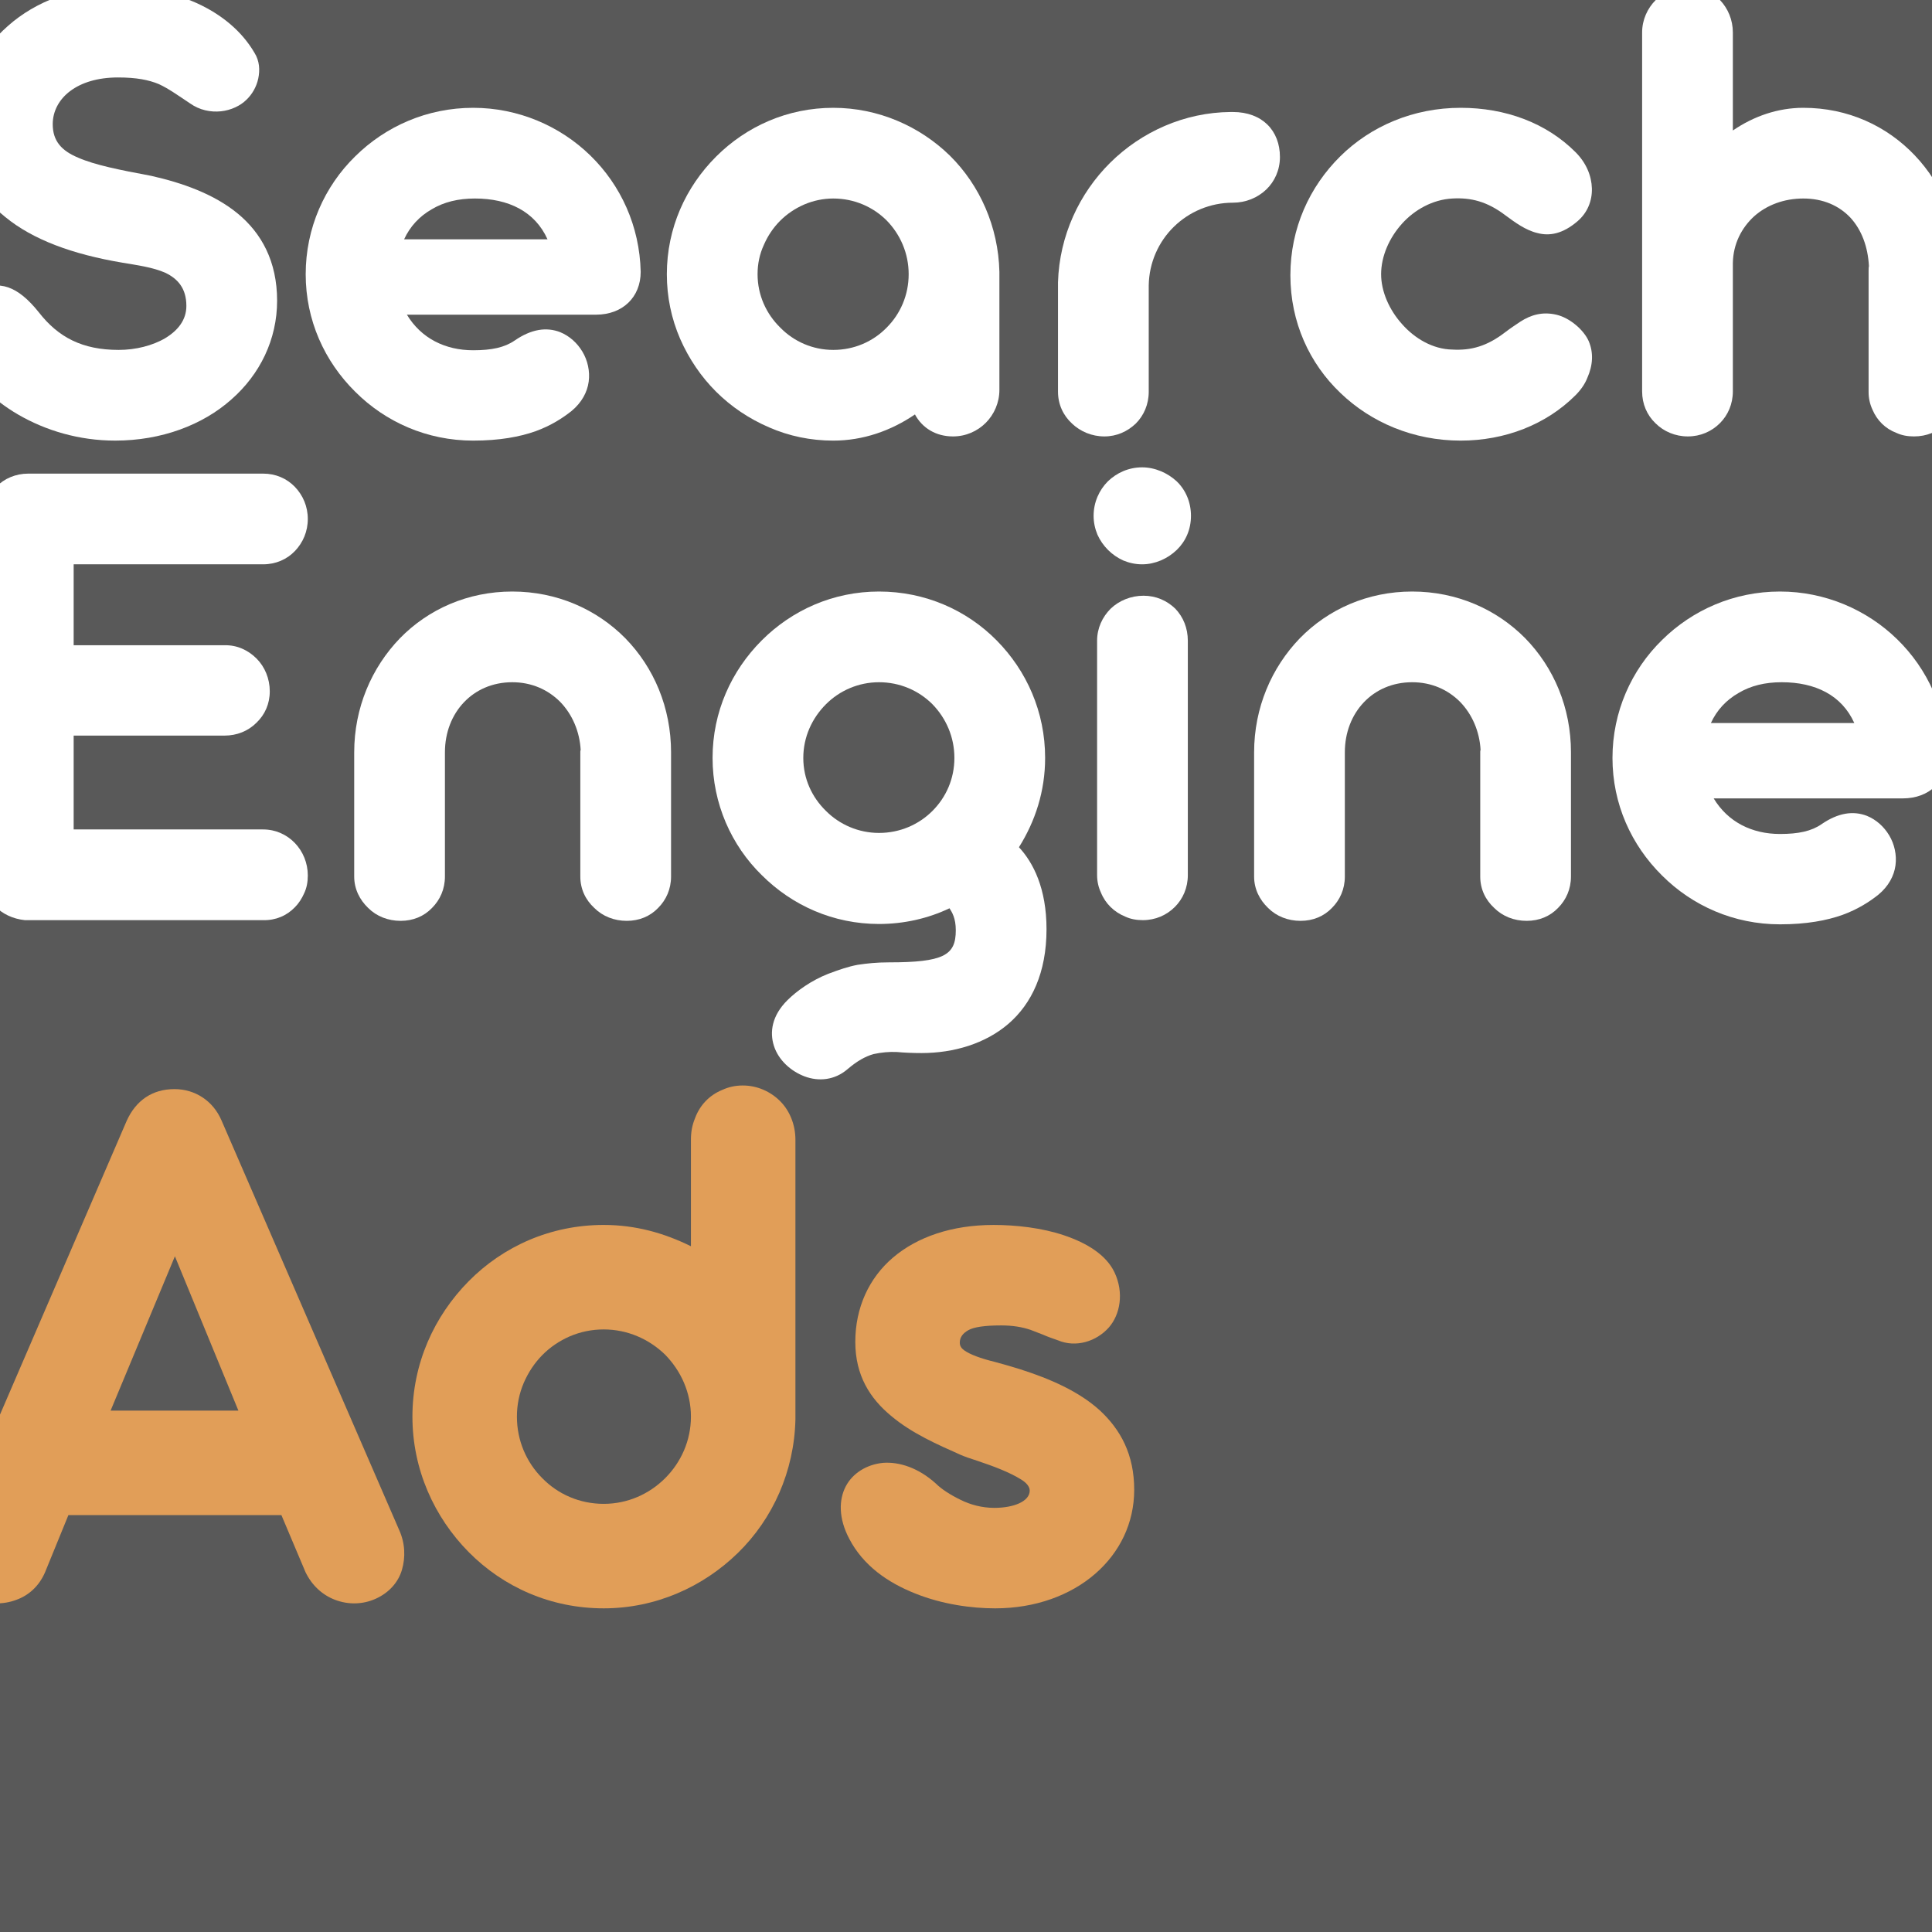 <?xml version="1.0" encoding="UTF-8"?>
<svg id="Layer_1" data-name="Layer 1" xmlns="http://www.w3.org/2000/svg" version="1.1" viewBox="0 0 1080 1080">
  <defs>
    <style>
      .cls-1 {
        fill: #e19e58;
      }

      .cls-1, .cls-2, .cls-3 {
        stroke-width: 0px;
      }

      .cls-2 {
        fill: #fff;
      }

      .cls-3 {
        fill: #595959;
      }
    </style>
  </defs>
  <rect class="cls-3" x="-222.481" y="-248.981" width="1524.963" height="1524.963"/>
  <g>
    <path class="cls-2" d="M-25.148,176.297c2.146-6.045,6.438-10.53,11.899-13.455,12.68-6.825,23.214-2.925,34.917,11.7,10.924,14.041,24.384,21.062,44.671,21.062,9.363,0,18.922-2.341,26.14-6.631,7.022-4.29,11.704-10.141,11.704-17.94,0-9.945-4.877-15.211-11.704-18.525-7.022-3.12-15.996-4.291-23.994-5.655-27.895-4.681-50.132-12.871-65.543-25.546-15.605-12.48-24.188-29.446-24.188-51.482,0-22.426,9.948-41.536,25.748-55.382C20.107.596,41.761-7.399,65.169-7.399c15.605,0,31.211,3.12,44.865,9.165,13.655,6.24,24.969,15.405,32.187,27.691,2.926,4.68,3.121,9.75,2.146,14.431-.976,4.68-3.511,8.97-6.632,11.896-3.316,3.314-8.583,5.85-14.24,6.435s-11.899-.585-17.361-4.485c-7.022-4.68-11.898-8.189-17.361-10.725-5.656-2.341-12.484-3.705-22.822-3.705-11.51,0-20.482,2.925-26.725,7.604-6.242,4.681-9.754,11.311-9.754,18.526,0,9.36,4.877,14.82,14.24,18.721,9.363,4.095,23.019,6.825,40.77,10.14,17.361,3.9,35.112,10.141,48.377,21.062,13.265,10.92,22.043,26.716,22.043,48.752,0,21.646-9.559,41.146-25.555,55.187-15.995,14.235-39.014,23.011-64.957,23.011-20.287,0-38.818-5.655-54.034-14.431s-27.114-21.061-33.356-34.321c-3.901-7.995-4.292-15.601-2.146-21.256Z"/>
    <path class="cls-2" d="M170.884,153.286c0-25.74,10.534-49.142,27.7-65.912,16.971-16.771,40.184-27.106,65.933-27.106,25.164,0,48.572,10.141,65.543,26.717,16.972,16.575,27.505,39.391,28.09,64.938,0,14.235-10.144,23.985-24.969,23.985h-105.727c7.997,13.261,21.457,19.891,37.062,19.891,10.339,0,17.557-1.56,23.214-5.46,9.363-6.436,17.751-7.605,25.358-4.681,5.267,2.146,9.559,6.046,12.484,10.921s4.292,10.92,3.511,16.771c-.779,5.851-3.9,11.7-9.558,16.381-4.877,3.9-11.509,8.19-20.093,11.311-8.777,3.12-20.092,5.265-34.917,5.265-25.749,0-48.962-10.335-65.933-27.301-17.166-16.966-27.7-39.977-27.7-65.718ZM241.304,117.015c-6.827,3.9-12.095,9.556-15.41,16.771h80.173c-7.022-15.601-21.848-22.816-40.574-22.816-9.363,0-17.361,1.95-24.188,6.045Z"/>
    <path class="cls-2" d="M380.182,189.363c-4.877-11.311-7.413-23.401-7.413-36.077,0-25.74,10.534-48.752,27.505-65.717,16.971-16.966,39.989-27.302,65.543-27.302,25.164,0,48.377,10.336,65.152,26.717,16.776,16.575,27.115,39.781,27.7,64.938v66.107c0,7.02-2.926,13.65-7.607,18.33-4.682,4.681-11.119,7.605-18.337,7.605-9.559,0-17.166-4.68-21.262-12.285-13.46,9.165-29.065,14.625-45.646,14.625-12.68,0-24.773-2.535-35.893-7.41-22.628-9.75-39.794-26.911-49.742-49.531ZM426.998,136.906c-2.341,5.069-3.512,10.53-3.512,16.38,0,11.701,4.877,22.231,12.68,29.837,7.607,7.8,18.142,12.48,29.65,12.48,11.704,0,22.238-4.681,29.846-12.48,7.607-7.605,12.289-18.136,12.289-29.837,0-11.7-4.682-22.23-12.289-30.031-7.607-7.604-18.142-12.285-29.846-12.285-5.657,0-11.119,1.17-16.19,3.315-10.339,4.485-18.142,12.285-22.628,22.621Z"/>
    <path class="cls-2" d="M591.428,157.771c.781-25.936,11.899-49.727,29.261-66.888,17.361-17.16,41.354-28.081,67.299-28.275h1.17c16.581,0,26.335,10.53,26.335,25.155,0,7.216-2.927,13.65-7.608,18.136-4.876,4.681-11.509,7.41-18.727,7.41-12.679,0-24.384,5.07-32.966,13.456-8.584,8.385-13.851,20.086-14.045,32.761v59.478c0,7.021-2.731,13.261-7.218,17.746-4.682,4.484-10.729,7.215-17.557,7.215-7.022,0-13.46-2.73-18.142-7.215-4.876-4.485-7.803-10.726-7.803-17.746v-61.232Z"/>
    <path class="cls-2" d="M887.34,211.203c-1.366,3.511-3.707,6.826-6.633,9.751-16.386,16.381-39.404,25.351-64.178,25.351-26.334,0-50.133-10.141-67.299-26.716-17.166-16.381-27.895-39.392-27.895-65.718,0-26.325,10.729-49.531,27.895-66.497s40.965-27.106,67.299-27.106c24.969,0,47.792,8.386,64.178,24.767,6.047,6.045,8.973,13.26,9.168,20.28s-2.535,13.65-7.998,18.331c-8.388,7.215-15.8,8.385-22.433,6.63-6.632-1.56-12.679-6.045-17.946-9.945-10.338-7.8-19.312-9.945-29.65-9.36-10.924.585-21.067,6.24-28.09,14.041-7.217,7.995-11.704,18.33-11.704,28.275,0,9.556,4.487,19.891,11.704,27.887,7.022,7.995,17.166,14.04,28.09,14.235,10.339.585,19.312-1.755,29.65-9.751,2.536-1.949,5.462-3.899,8.389-5.85,6.047-3.9,12.484-5.655,20.092-3.9s15.41,8.58,18.141,14.82c2.731,6.436,2.342,13.456-.779,20.476Z"/>
    <path class="cls-2" d="M1046.703,228.949c-1.365-2.925-2.146-6.24-2.146-9.75v-67.473c0-1.365,0-2.34.194-2.926-.585-10.92-4.096-20.28-10.338-27.105-6.438-6.825-15.41-10.726-26.334-10.726s-20.482,3.705-27.505,9.945c-7.022,6.436-11.704,15.405-11.899,26.131v71.763c0,7.021-2.73,13.261-7.218,17.746-4.682,4.68-10.924,7.41-17.946,7.41s-13.459-2.73-18.141-7.41c-4.682-4.485-7.413-10.726-7.413-17.746V18.146c0-7.021,2.926-13.456,7.607-18.136,4.682-4.681,10.924-7.41,17.946-7.41s13.265,2.729,17.946,7.41c4.487,4.68,7.218,11.115,7.218,18.136v54.797c11.704-7.995,25.164-12.676,39.404-12.676,24.969,0,46.621,10.141,62.227,26.521s24.969,38.807,24.969,63.768v68.643c0,7.02-2.926,13.065-7.413,17.551-4.682,4.68-10.924,7.215-17.946,7.215-3.511,0-6.827-.585-9.753-1.95-6.242-2.34-10.924-7.021-13.46-13.065Z"/>
    <path class="cls-2" d="M170.115,499.155c-1.365,3.12-3.121,5.851-5.267,7.996-4.486,4.68-10.729,7.41-17.751,7.215H13.865c-13.264-1.365-23.408-11.115-23.408-24.961v-199.298c0-7.02,2.731-13.26,7.413-17.94,4.486-4.68,10.924-7.41,17.946-7.41h131.281c7.022,0,13.265,2.73,17.751,7.41,4.486,4.681,7.218,10.921,7.218,17.94,0,7.021-2.731,13.261-7.218,17.941-4.486,4.68-10.729,7.41-17.751,7.41H41.176v45.241h84.27c7.021-.194,13.264,2.73,17.945,7.41,4.682,4.681,7.413,11.311,7.413,18.331s-2.731,13.065-7.413,17.551c-4.682,4.68-10.924,7.215-17.945,7.215H41.176v52.457h105.922c7.022,0,13.265,2.926,17.751,7.605,4.486,4.681,7.218,11.115,7.218,18.136,0,3.51-.586,6.825-1.951,9.75Z"/>
    <path class="cls-2" d="M198.003,420.567c0-24.961,9.753-47.387,25.554-63.767,15.801-16.187,37.844-26.132,62.812-26.132s47.206,9.945,63.202,26.132c15.995,16.38,25.554,38.806,25.554,63.767v69.423c0,7.021-2.73,13.065-7.218,17.551-4.486,4.68-10.533,7.215-17.556,7.215s-13.46-2.535-18.142-7.215c-4.877-4.485-7.803-10.53-7.803-17.551v-69.617c0-.391,0-.78.195-1.17-.585-10.336-4.682-19.892-11.509-26.911-6.828-6.825-15.996-10.921-26.725-10.921-11.119,0-20.482,4.29-27.115,11.311-6.632,7.021-10.533,16.771-10.533,27.886v69.423c0,7.021-2.73,13.065-7.218,17.551-4.486,4.68-10.533,7.215-17.556,7.215s-13.46-2.535-18.142-7.215c-4.682-4.485-7.803-10.53-7.803-17.551v-69.423Z"/>
    <path class="cls-2" d="M425.835,489.21c-16.971-16.575-27.505-39.977-27.505-65.522,0-25.74,10.534-48.752,27.505-65.717,16.971-16.966,39.989-27.302,65.543-27.302,25.749,0,48.962,10.336,65.738,27.302,16.775,16.965,27.114,39.977,27.114,65.717,0,18.526-5.462,35.297-14.63,49.922,7.997,8.581,15.41,23.011,15.41,45.827,0,24.376-8.388,41.731-21.263,52.847-12.874,11.115-30.625,16.381-48.572,16.381-4.876,0-9.558-.195-13.85-.585-4.291-.195-8.583.195-13.069,1.17-4.682,1.365-9.168,3.9-14.435,8.386-7.218,6.24-16.191,7.02-23.994,4.095s-14.63-9.165-17.166-16.966c-2.535-7.8-1.17-16.966,7.413-25.546,5.267-5.265,13.46-11.115,22.823-14.82,6.242-2.34,11.313-4.096,16.58-5.07,5.268-.78,10.534-1.365,17.557-1.365,15.02,0,24.383-.975,30.04-3.705,5.462-2.729,7.218-7.021,7.218-14.235,0-6.825-2.146-10.141-3.512-12.285-11.898,5.655-25.358,8.775-39.403,8.775-25.554,0-48.572-10.336-65.543-27.302ZM449.048,423.688c0,11.701,4.877,22.036,12.68,29.642,7.607,7.605,18.142,12.285,29.65,12.285,11.704,0,22.237-4.68,29.846-12.285,7.607-7.605,12.289-17.94,12.289-29.642,0-11.7-4.682-22.23-12.289-30.031-7.608-7.604-18.142-12.285-29.846-12.285-11.509,0-22.043,4.681-29.65,12.285-7.803,7.801-12.68,18.331-12.68,30.031Z"/>
    <path class="cls-2" d="M613.479,298.883c-1.365-3.314-2.146-6.825-2.146-10.53,0-7.605,3.121-14.431,7.998-19.306,4.877-4.68,11.509-7.8,19.116-7.8,7.218,0,14.24,3.12,19.312,7.8,5.072,4.875,7.998,11.7,7.998,19.306s-2.926,14.235-7.998,19.111c-5.071,4.875-12.094,7.995-19.312,7.995-3.706,0-7.218-.78-10.533-2.146-6.438-2.925-11.509-7.995-14.436-14.431ZM615.431,498.961c-1.366-2.926-2.146-6.24-2.146-9.751v-131.045c0-7.02,2.926-13.26,7.607-17.94,4.682-4.485,11.313-7.215,18.336-7.215s13.07,2.729,17.752,7.215c4.486,4.681,7.021,10.921,7.021,17.94v131.045c0,7.021-2.73,13.261-7.217,17.746-4.682,4.68-10.924,7.41-17.946,7.41-3.512,0-6.827-.585-9.754-1.95-6.242-2.535-11.118-7.215-13.654-13.455Z"/>
    <path class="cls-2" d="M701.059,420.567c0-24.961,9.754-47.387,25.554-63.767,15.801-16.187,37.844-26.132,62.812-26.132s47.206,9.945,63.202,26.132c15.995,16.38,25.554,38.806,25.554,63.767v69.423c0,7.021-2.731,13.065-7.218,17.551-4.486,4.68-10.533,7.215-17.556,7.215s-13.46-2.535-18.142-7.215c-4.877-4.485-7.803-10.53-7.803-17.551v-69.617c0-.391,0-.78.195-1.17-.586-10.336-4.682-19.892-11.51-26.911-6.827-6.825-15.995-10.921-26.724-10.921-11.119,0-20.482,4.29-27.114,11.311-6.633,7.021-10.534,16.771-10.534,27.886v69.423c0,7.021-2.731,13.065-7.218,17.551-4.486,4.68-10.533,7.215-17.556,7.215s-13.46-2.535-18.142-7.215c-4.682-4.485-7.803-10.53-7.803-17.551v-69.423Z"/>
    <path class="cls-2" d="M901.386,423.688c0-25.74,10.534-49.142,27.7-65.912,16.971-16.771,40.184-27.106,65.933-27.106,25.164,0,48.572,10.141,65.543,26.717,16.972,16.575,27.505,39.391,28.09,64.937,0,14.236-10.144,23.986-24.969,23.986h-105.727c7.997,13.261,21.457,19.891,37.062,19.891,10.339,0,17.557-1.56,23.214-5.46,9.363-6.436,17.751-7.605,25.358-4.681,5.267,2.146,9.559,6.046,12.484,10.921s4.292,10.92,3.511,16.771c-.779,5.851-3.9,11.7-9.558,16.381-4.877,3.9-11.509,8.19-20.093,11.311-8.777,3.12-20.092,5.265-34.917,5.265-25.749,0-48.962-10.335-65.933-27.301-17.166-16.966-27.7-39.977-27.7-65.718ZM971.806,387.416c-6.827,3.9-12.095,9.556-15.41,16.771h80.173c-7.022-15.601-21.848-22.816-40.574-22.816-9.363,0-17.361,1.95-24.188,6.045Z"/>
  </g>
  <path class="cls-1" d="M-29.159,877.728c-2.471-6.964-2.021-14.603,1.349-22.466l98.623-228.698c5.167-11.458,14.378-17.748,26.734-17.748,11.457,0,21.566,6.515,26.284,17.523l99.298,228.923c3.37,7.414,3.595,15.277,1.572,22.241-2.021,6.965-7.188,12.806-14.603,16.175-7.413,3.37-15.501,3.37-22.689.675-7.189-2.696-13.03-8.088-16.625-15.502l-13.479-31.9H38.237l-13.029,31.9c-3.37,7.863-9.211,13.03-16.176,15.502-7.188,2.695-15.726,2.695-23.139-.675-7.863-3.369-13.03-8.985-15.053-15.95ZM61.826,788.54h71.44l-35.495-86.268-35.945,86.268Z"/>
  <path class="cls-1" d="M403.758,609.265c3.37-1.572,7.188-2.471,11.457-2.471,8.088,0,15.502,3.369,20.894,8.761,5.392,5.393,8.537,13.255,8.537,21.567v156.36c-.675,28.98-12.581,55.489-32.126,74.585s-46.055,31.003-75.035,31.003c-29.654,0-56.164-11.907-75.484-31.452s-31.451-46.279-31.451-75.709c0-29.654,12.131-56.164,31.451-75.709s45.83-31.451,75.484-31.451c17.748,0,33.698,4.493,48.75,11.906v-59.533c0-4.269.674-8.088,2.247-11.907,2.695-7.413,8.087-13.029,15.276-15.95ZM292.778,773.039c-2.472,5.841-3.819,12.132-3.819,18.871,0,13.479,5.392,25.611,14.153,34.372,8.762,8.986,20.893,14.378,34.372,14.378,13.255,0,25.386-5.392,34.372-14.378,8.762-8.761,14.378-20.893,14.378-34.372s-5.616-25.61-14.378-34.597c-8.986-8.762-21.117-14.153-34.372-14.153-6.739,0-13.03,1.348-18.871,3.819-11.906,5.167-20.668,14.153-25.835,26.06Z"/>
  <path class="cls-1" d="M472.725,831c3.819-7.413,11.683-12.355,20.894-13.254,8.985-.675,19.77,2.695,29.654,11.682,2.92,2.921,8.087,6.29,13.704,8.986,5.392,2.695,11.906,4.493,18.871,4.493,10.783,0,19.77-3.595,19.77-9.66,0-2.022-1.573-4.269-4.942-6.29-6.516-4.044-15.502-7.414-24.263-10.335-4.269-1.348-7.414-2.471-9.436-3.369-12.581-5.617-27.184-11.907-38.866-21.792-11.682-9.66-19.994-22.466-19.994-41.337,0-19.096,7.639-35.72,21.118-47.177,13.479-11.458,32.8-18.197,56.163-18.197,12.356,0,26.959,1.572,39.54,5.841,12.58,4.269,23.364,10.783,28.082,20.668,5.392,11.458,3.145,23.589-3.146,30.778-6.965,7.862-18.422,11.457-28.531,7.188-3.146-1.123-5.841-2.021-8.312-3.145l-6.964-2.696c-4.718-1.572-9.885-2.471-16.4-2.471-9.211,0-15.276.898-18.422,2.695-3.145,1.798-4.718,4.044-4.718,6.965,0,1.797.899,3.145,2.472,4.268,3.146,2.247,8.986,4.493,17.299,6.516,4.268,1.123,8.761,2.471,13.929,4.044,16.849,5.392,32.799,12.355,44.481,22.914,11.682,10.784,19.32,24.713,19.32,44.482,0,18.646-8.088,35.046-21.792,46.953-13.704,11.906-33.249,19.32-55.938,19.32-13.255,0-29.655-2.247-44.707-8.312-15.276-6.065-28.98-15.501-36.843-30.554-6.066-11.457-5.842-21.791-2.022-29.205Z"/>
</svg>